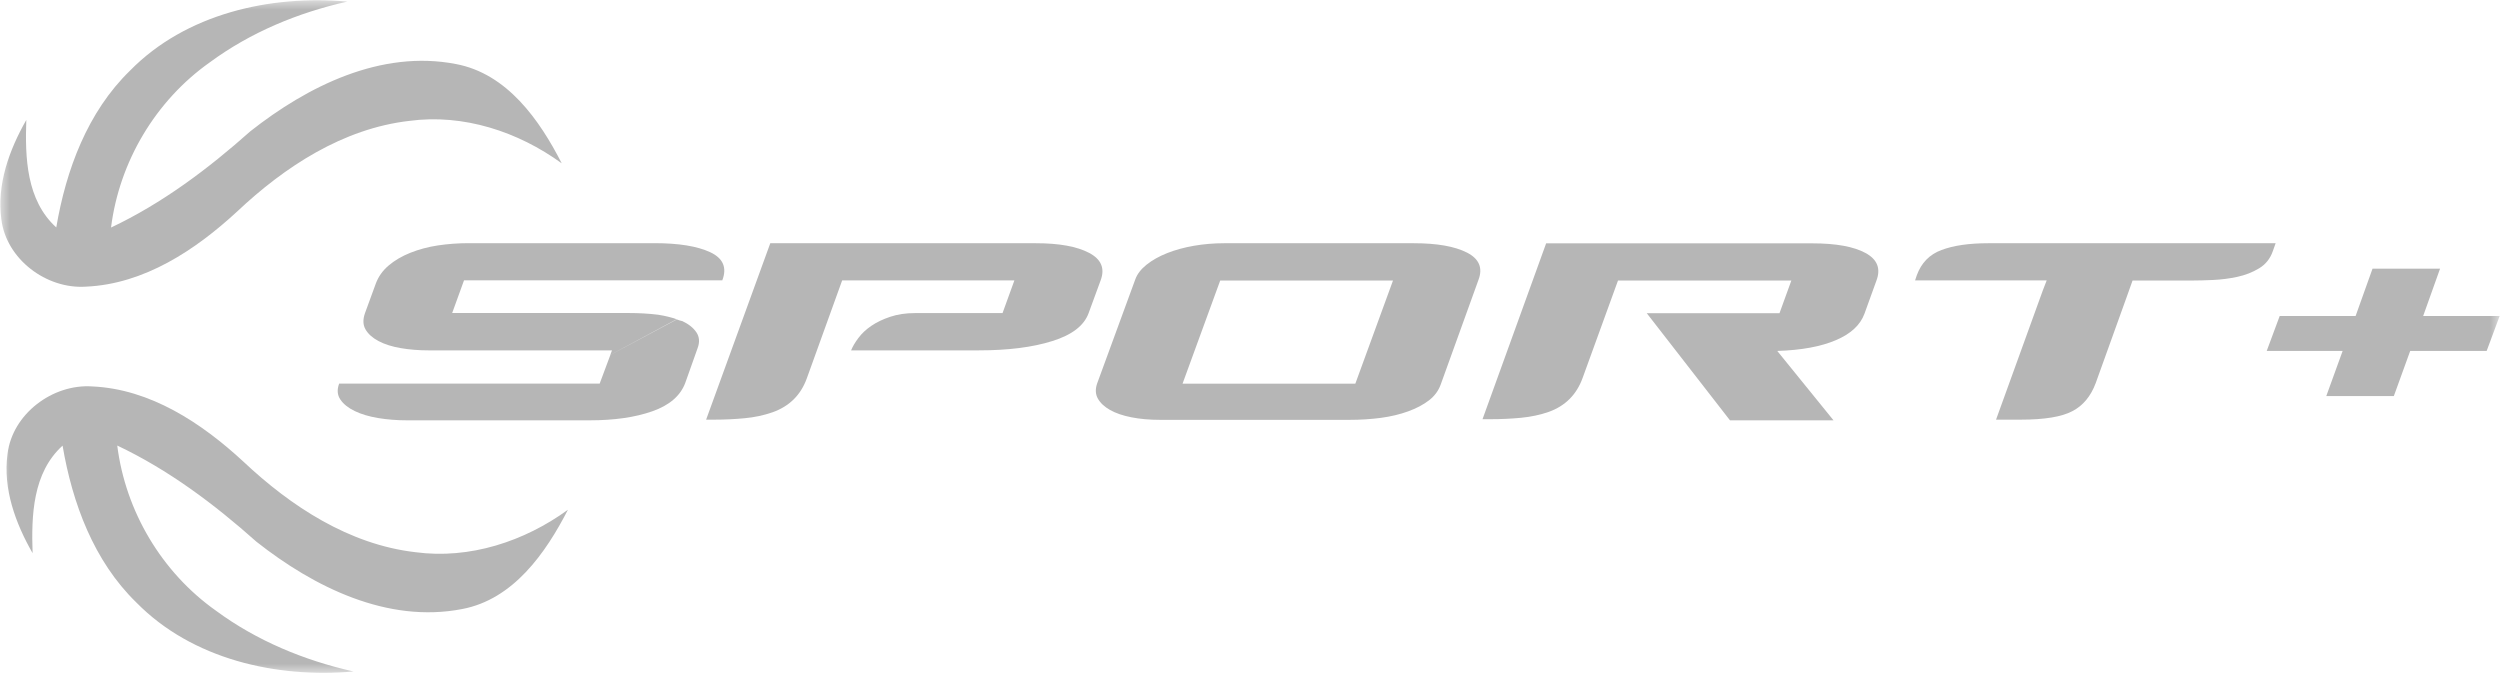 <svg width="130" height="35" viewBox="0 0 130 35" fill="none" xmlns="http://www.w3.org/2000/svg">
<g clip-path="url(#clip0_11248_16797)">
<mask id="mask0_11248_16797" style="mask-type:luminance" maskUnits="userSpaceOnUse" x="0" y="0" width="130" height="35">
<path d="M130 0H0V35H130V0Z" fill="white"/>
</mask>
<g mask="url(#mask0_11248_16797)">
<path d="M0.391 23.609C0.64 21.524 2.736 19.957 4.788 20.094C7.817 20.227 10.484 21.998 12.648 23.996C15.125 26.331 18.159 28.318 21.608 28.715C24.417 29.091 27.265 28.157 29.532 26.507C28.374 28.764 26.689 31.172 24.026 31.671C20.138 32.425 16.317 30.521 13.337 28.171C11.139 26.213 8.764 24.431 6.097 23.168C6.527 26.59 8.413 29.762 11.227 31.754C13.342 33.316 15.824 34.344 18.384 34.917C14.368 35.274 9.991 34.285 7.089 31.329C4.876 29.175 3.762 26.164 3.254 23.173C1.695 24.588 1.627 26.81 1.695 28.764C0.806 27.212 0.147 25.42 0.391 23.609Z" fill="#B6B6B6"/>
<path d="M0.068 11.391C0.318 13.476 2.413 15.043 4.465 14.906C7.494 14.774 10.162 13.002 12.326 11.004C14.803 8.669 17.837 6.682 21.286 6.286C24.095 5.909 26.943 6.844 29.21 8.493C28.057 6.237 26.371 3.828 23.704 3.329C19.815 2.575 15.995 4.479 13.015 6.829C10.816 8.787 8.442 10.569 5.774 11.832C6.204 8.41 8.09 5.238 10.904 3.246C13.02 1.684 15.501 0.656 18.061 0.083C14.04 -0.274 9.663 0.715 6.761 3.672C4.548 5.825 3.434 8.836 2.926 11.827C1.368 10.412 1.299 8.19 1.368 6.237C0.484 7.788 -0.171 9.58 0.068 11.391Z" fill="#B6B6B6"/>
<path d="M35.483 16.698C35.815 16.854 36.059 17.05 36.215 17.285C36.372 17.52 36.391 17.794 36.274 18.108L35.629 19.924C35.375 20.589 34.803 21.079 33.919 21.387C33.03 21.701 31.945 21.857 30.656 21.857H21.178C20.65 21.857 20.147 21.818 19.673 21.74C19.195 21.661 18.784 21.539 18.442 21.373C18.1 21.206 17.851 21.005 17.695 20.77C17.538 20.535 17.519 20.261 17.636 19.948H31.183L31.74 18.455L35.194 16.61C35.287 16.649 35.385 16.678 35.483 16.698ZM31.823 18.22H22.316C21.789 18.22 21.295 18.181 20.841 18.103C20.382 18.024 19.996 17.902 19.683 17.735C19.37 17.569 19.146 17.368 19.009 17.133C18.872 16.898 18.862 16.614 18.98 16.282L19.537 14.759C19.673 14.387 19.898 14.069 20.211 13.805C20.523 13.54 20.9 13.32 21.339 13.144C21.779 12.968 22.258 12.84 22.771 12.762C23.288 12.684 23.821 12.645 24.363 12.645H34.046C35.292 12.645 36.254 12.801 36.929 13.114C37.603 13.428 37.813 13.917 37.559 14.578H24.129L23.513 16.277H32.698C33.225 16.277 33.733 16.306 34.217 16.365C34.589 16.424 34.911 16.502 35.184 16.6L31.735 18.455L31.823 18.22Z" fill="#B6B6B6"/>
<path d="M56.607 16.285C56.372 16.932 55.742 17.416 54.721 17.735C53.695 18.058 52.425 18.219 50.901 18.219H44.257C44.335 18.023 44.462 17.808 44.638 17.573C44.814 17.338 45.038 17.128 45.312 16.942C45.586 16.756 45.913 16.599 46.294 16.472C46.675 16.344 47.1 16.281 47.569 16.281H52.132L52.748 14.582H43.792L41.951 19.683C41.638 20.544 41.042 21.132 40.168 21.44C39.718 21.597 39.234 21.7 38.722 21.748C38.204 21.797 37.681 21.822 37.158 21.822H36.718L40.055 12.648H53.866C55.078 12.648 55.996 12.815 56.631 13.148C57.267 13.481 57.467 13.96 57.232 14.582L56.607 16.285Z" fill="#B6B6B6"/>
<path d="M74.922 19.981C74.805 20.314 74.6 20.593 74.307 20.818C74.014 21.044 73.652 21.235 73.222 21.391C72.792 21.548 72.318 21.66 71.805 21.729C71.287 21.797 70.745 21.832 70.183 21.832H60.325C59.778 21.832 59.279 21.788 58.835 21.7C58.385 21.611 58.014 21.484 57.721 21.318C57.428 21.151 57.218 20.956 57.091 20.73C56.964 20.505 56.949 20.246 57.047 19.952L59.035 14.528C59.133 14.254 59.328 13.999 59.621 13.764C59.914 13.53 60.271 13.329 60.691 13.162C61.111 12.996 61.575 12.869 62.079 12.781C62.587 12.693 63.114 12.648 63.657 12.648H73.515C74.727 12.648 75.645 12.81 76.28 13.133C76.915 13.456 77.116 13.931 76.881 14.553L74.922 19.981ZM63.451 14.587L61.492 19.952H70.477L72.436 14.587H63.451Z" fill="#B6B6B6"/>
<path d="M96.951 16.316C96.735 16.903 96.237 17.363 95.461 17.691C94.679 18.024 93.667 18.21 92.417 18.249L95.343 21.857H89.959L85.631 16.286H92.534L93.15 14.588H84.136L82.294 19.659C81.981 20.521 81.395 21.108 80.54 21.416C80.091 21.573 79.607 21.676 79.094 21.725C78.576 21.774 78.054 21.798 77.531 21.798H77.091L80.399 12.654H94.239C95.47 12.654 96.388 12.821 97.004 13.154C97.619 13.486 97.81 13.966 97.576 14.588L96.951 16.316Z" fill="#B6B6B6"/>
<path d="M110.644 15.287L108.978 19.918C108.724 20.603 108.318 21.093 107.762 21.381C107.205 21.675 106.316 21.822 105.085 21.822H103.794L106.223 15.111L106.428 14.582H99.583L99.672 14.318C99.906 13.672 100.336 13.231 100.956 13.001C101.582 12.766 102.388 12.648 103.384 12.648H118.333L118.187 13.06C118.051 13.451 117.811 13.75 117.469 13.956C117.127 14.161 116.751 14.308 116.34 14.396C115.93 14.484 115.515 14.538 115.095 14.558C114.675 14.577 114.318 14.587 114.025 14.587H110.893L110.644 15.287Z" fill="#B6B6B6"/>
<path d="M129.306 18.249H125.33L124.48 20.594H120.967L121.817 18.249H117.869L118.544 16.433H122.491L123.371 13.971H126.883L126.004 16.433H129.981L129.306 18.249Z" fill="#B6B6B6"/>
</g>
</g>
<defs>
<clipPath id="clip0_11248_16797">
<rect width="130" height="35" fill="white"/>
</clipPath>
</defs>
</svg>
